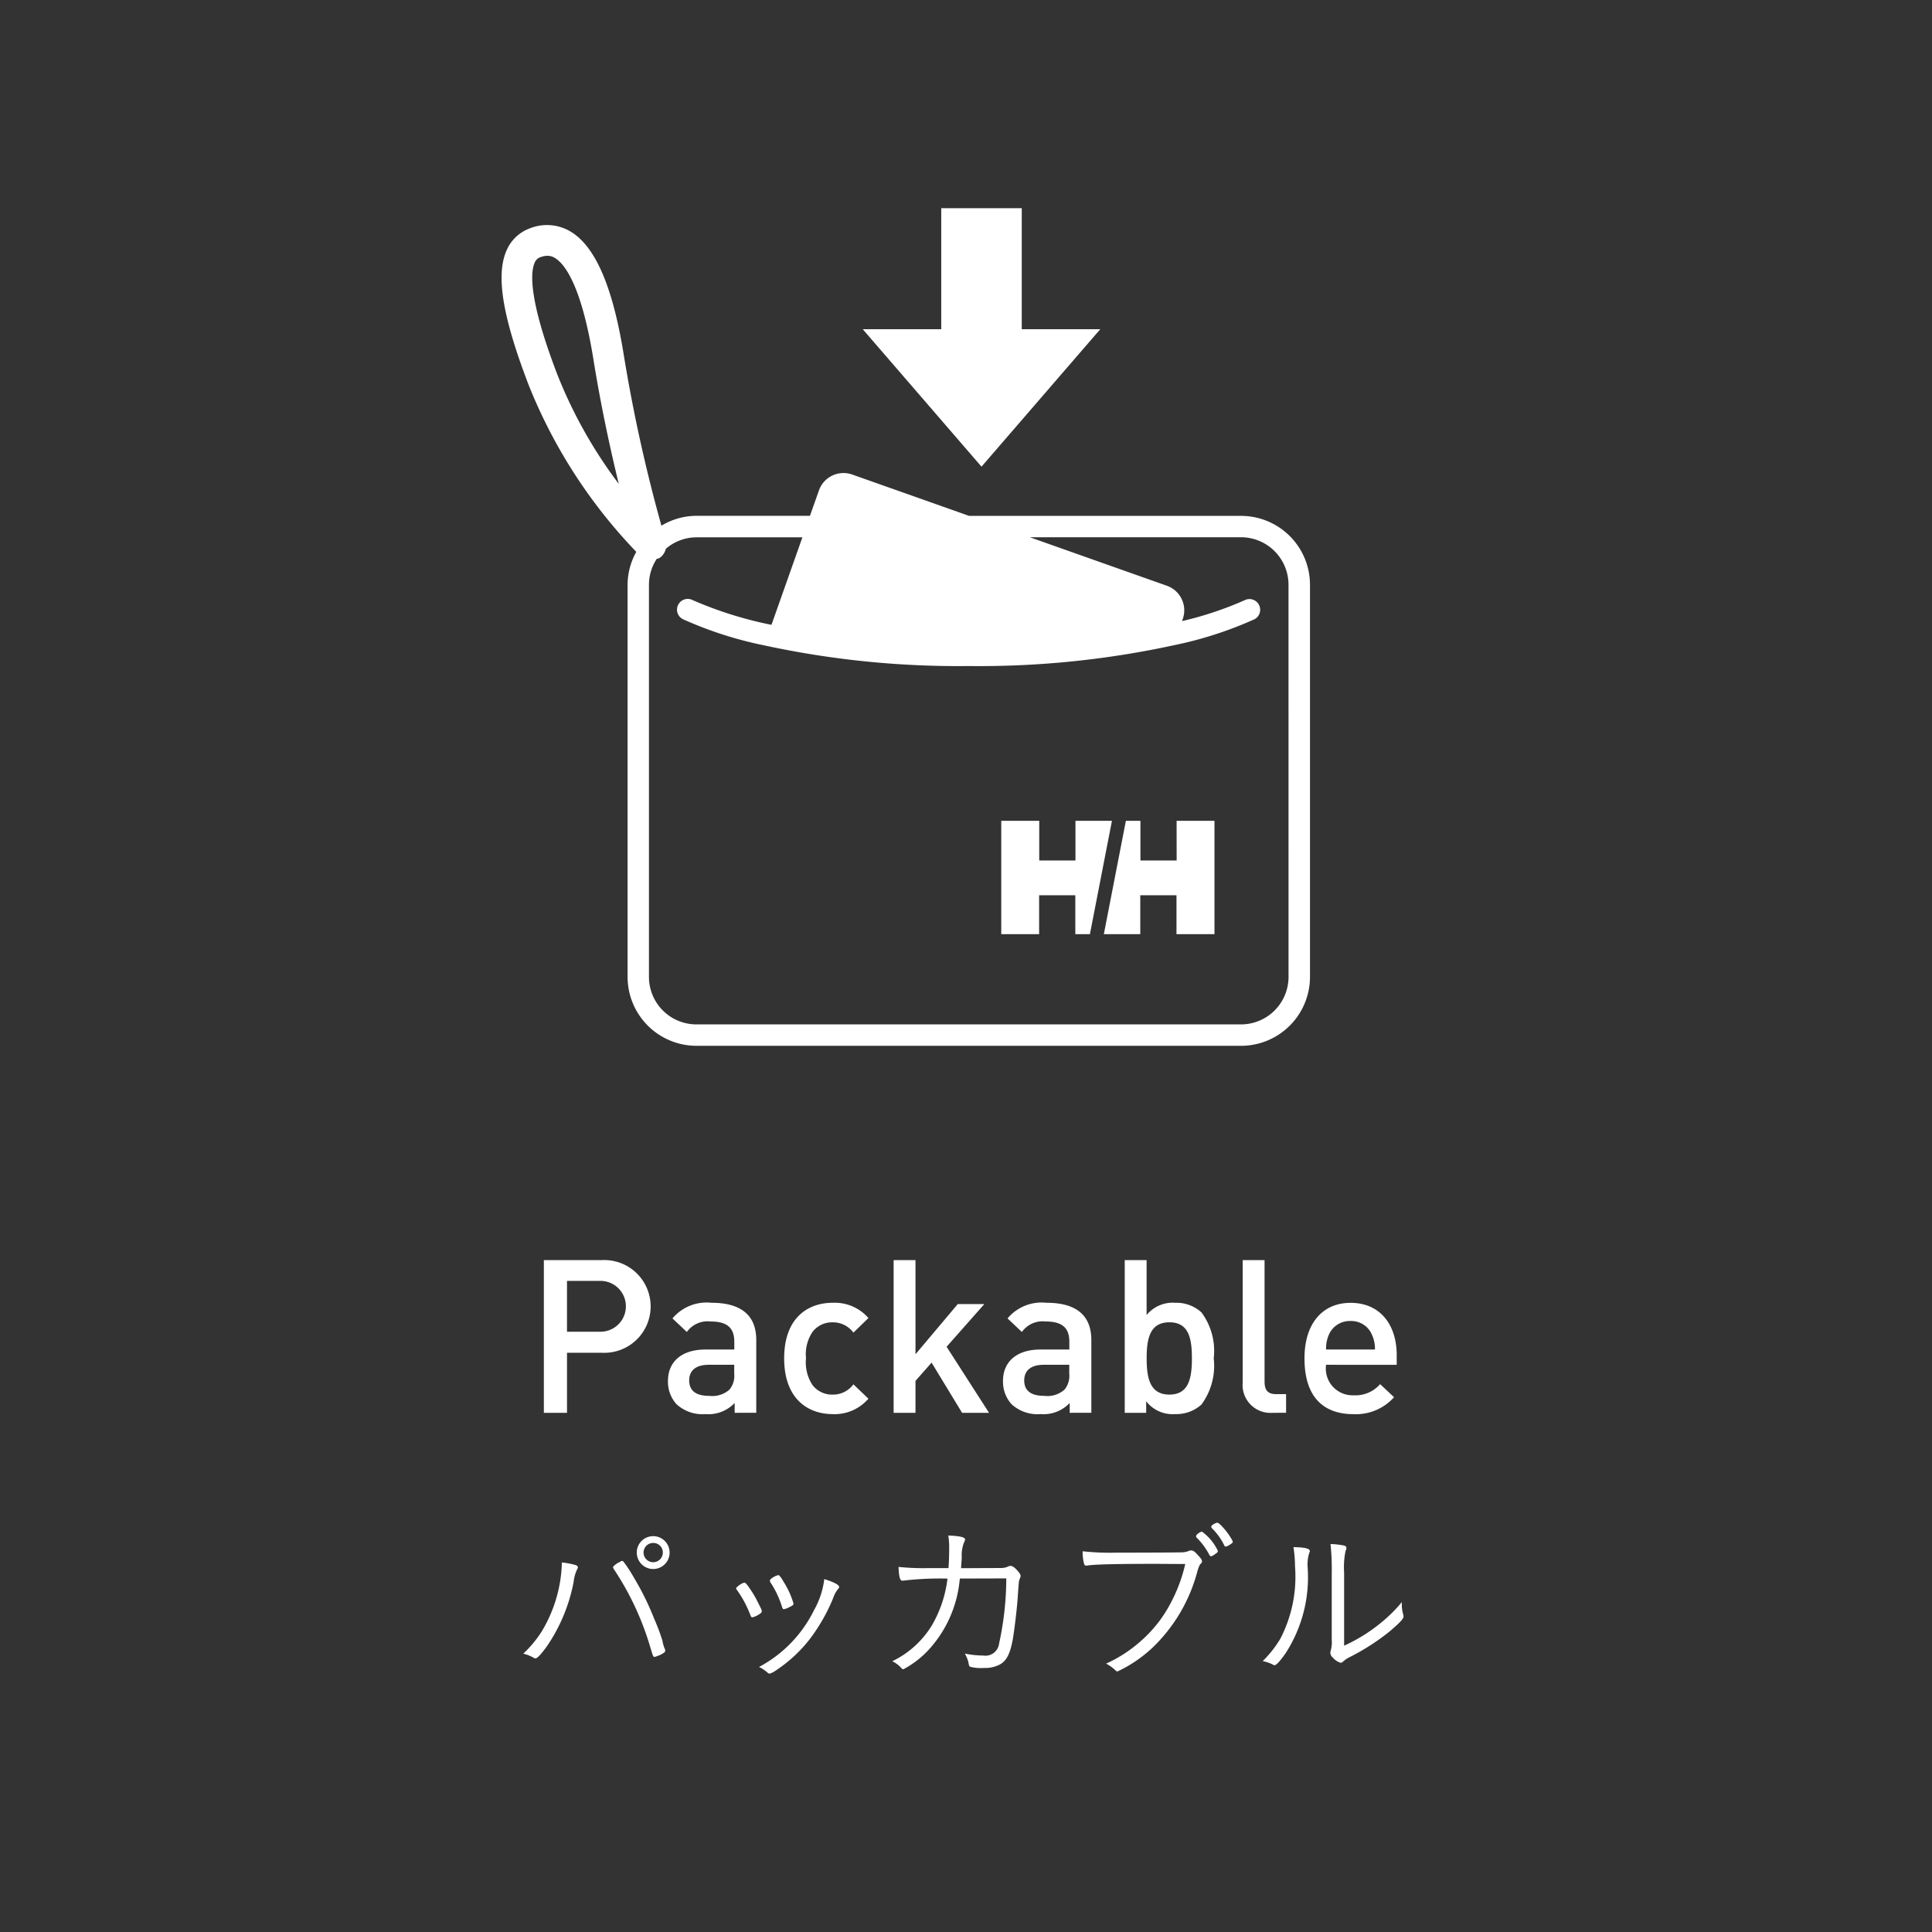 <svg xmlns="http://www.w3.org/2000/svg" xmlns:xlink="http://www.w3.org/1999/xlink" width="113.999" height="114" viewBox="0 0 113.999 114">
  <rect x="0" y="0" width="113.999" height="114" fill="#333333" stroke="none"/>
  <defs>
    <clipPath id="clip-path">
      <rect id="長方形_25" data-name="長方形 25" width="113.999" height="114" transform="translate(150)" fill="none"/>
    </clipPath>
  </defs>
  <g id="グループ_47" data-name="グループ 47" transform="translate(772 -8014)">
    <g id="グループ_37" data-name="グループ 37" transform="translate(-922 8014)">
      <g id="グループ_36" data-name="グループ 36" clip-path="url(#clip-path)">
        <path id="パス_312" data-name="パス 312" d="M185.507,79.82h-2.051v3.544h-1.365v-9.01h3.416a2.737,2.737,0,1,1,0,5.466m-.076-4.24h-1.975v3h1.975a1.5,1.5,0,1,0,0-3" fill="#fff"/>
        <path id="パス_313" data-name="パス 313" d="M193.349,83.364v-.582a2.114,2.114,0,0,1-1.708.658,2.269,2.269,0,0,1-1.721-.582,1.967,1.967,0,0,1-.506-1.38c0-1.075.746-1.848,2.214-1.848h1.7v-.455c0-.81-.406-1.2-1.4-1.2a1.5,1.5,0,0,0-1.4.619l-.849-.8a2.632,2.632,0,0,1,2.3-.923c1.759,0,2.645.746,2.645,2.2v4.29Zm-.025-2.834h-1.507c-.759,0-1.151.341-1.151.923s.368.91,1.177.91a1.53,1.53,0,0,0,1.2-.367,1.277,1.277,0,0,0,.279-.947Z" fill="#fff"/>
        <path id="パス_314" data-name="パス 314" d="M199.13,83.44c-1.443,0-2.86-.886-2.86-3.291s1.417-3.277,2.86-3.277a2.627,2.627,0,0,1,2.112.9l-.886.861a1.494,1.494,0,0,0-1.226-.608,1.45,1.45,0,0,0-1.191.57,2.381,2.381,0,0,0-.38,1.556,2.425,2.425,0,0,0,.38,1.57,1.447,1.447,0,0,0,1.191.569,1.491,1.491,0,0,0,1.226-.607l.886.848a2.641,2.641,0,0,1-2.112.911" fill="#fff"/>
        <path id="パス_315" data-name="パス 315" d="M206.769,83.364l-1.8-2.961-.95,1.075v1.886h-1.29v-9.01h1.29v5.555l2.494-2.961h1.568l-2.227,2.518,2.506,3.9Z" fill="#fff"/>
        <path id="パス_316" data-name="パス 316" d="M213.119,83.364v-.582a2.117,2.117,0,0,1-1.709.658,2.272,2.272,0,0,1-1.721-.582,1.976,1.976,0,0,1-.506-1.38c0-1.075.746-1.848,2.214-1.848h1.7v-.455c0-.81-.4-1.2-1.4-1.2a1.5,1.5,0,0,0-1.4.619l-.847-.8a2.629,2.629,0,0,1,2.3-.923c1.759,0,2.645.746,2.645,2.2v4.29Zm-.026-2.834h-1.505c-.761,0-1.153.341-1.153.923s.368.91,1.177.91a1.525,1.525,0,0,0,1.2-.367,1.277,1.277,0,0,0,.279-.947Z" fill="#fff"/>
        <path id="パス_317" data-name="パス 317" d="M220.9,82.87a2.217,2.217,0,0,1-1.569.57,1.972,1.972,0,0,1-1.7-.758v.682h-1.265v-9.01h1.29v3.24a1.987,1.987,0,0,1,1.683-.722,2.191,2.191,0,0,1,1.557.57,3.817,3.817,0,0,1,.721,2.707,3.85,3.85,0,0,1-.721,2.721M219,78.023c-1.163,0-1.341.988-1.341,2.126s.178,2.139,1.341,2.139,1.329-1,1.329-2.139-.164-2.126-1.329-2.126" fill="#fff"/>
        <path id="パス_318" data-name="パス 318" d="M225.084,83.364a1.642,1.642,0,0,1-1.759-1.772V74.354h1.291v7.162c0,.5.177.747.7.747h.57v1.1Z" fill="#fff"/>
        <path id="パス_319" data-name="パス 319" d="M228.246,80.53a1.578,1.578,0,0,0,1.632,1.8,1.919,1.919,0,0,0,1.557-.658l.822.771a3.012,3.012,0,0,1-2.4,1c-1.606,0-2.885-.847-2.885-3.291,0-2.075,1.076-3.277,2.721-3.277,1.722,0,2.721,1.266,2.721,3.088v.57Zm2.707-1.773a1.322,1.322,0,0,0-1.265-.81,1.342,1.342,0,0,0-1.278.81,2.017,2.017,0,0,0-.164.873h2.885a2.012,2.012,0,0,0-.178-.873" fill="#fff"/>
        <path id="パス_320" data-name="パス 320" d="M183.965,92.348c.091.032.132.073.132.134,0,.043-.009.062-.051.135a2.264,2.264,0,0,0-.2.732,10.052,10.052,0,0,1-1.557,3.764c-.329.464-.587.743-.691.743a.2.2,0,0,1-.113-.041,2.215,2.215,0,0,0-.609-.238,6.848,6.848,0,0,0,1.073-1.288,8.254,8.254,0,0,0,1.2-3.941v-.153a4.47,4.47,0,0,1,.816.153m2.535-.153a.29.29,0,0,0,.124-.062.165.165,0,0,1,.062-.032c.051.011.093.021.093.032a8.4,8.4,0,0,1,.639.979,16.068,16.068,0,0,1,1.186,2.413,11.9,11.9,0,0,1,.485,1.29,1.871,1.871,0,0,0,.145.494.184.184,0,0,1,.019.051c0,.032-.009.053-.009.072,0,.053-.072.1-.248.2a3.127,3.127,0,0,1-.36.134c-.094,0-.094,0-.279-.617a16.853,16.853,0,0,0-2.135-4.558.48.48,0,0,1-.052-.115c0-.051.186-.205.33-.277m2.042.381a.969.969,0,1,1,.969-.969.967.967,0,0,1-.969.969m0-1.537a.568.568,0,1,0,.568.568.56.56,0,0,0-.568-.568" fill="#fff"/>
        <path id="パス_321" data-name="パス 321" d="M194.944,95.071c0,.073-.021.1-.155.185a1.26,1.26,0,0,1-.392.177c-.051,0-.094-.042-.113-.115a6.551,6.551,0,0,0-.8-1.5c-.04-.051-.051-.072-.051-.092,0-.083.371-.34.494-.34.062,0,.145.091.372.432a5.354,5.354,0,0,1,.392.671c.081.155.237.474.247.5a.281.281,0,0,1,.011.083m4.567-1.433c0,.041-.02.073-.1.164a1.563,1.563,0,0,0-.236.445,10.616,10.616,0,0,1-1.373,2.434,8.353,8.353,0,0,1-2.061,1.907,1.033,1.033,0,0,1-.33.164c-.053,0-.072-.009-.217-.134a2.064,2.064,0,0,0-.413-.258A7.588,7.588,0,0,0,198.037,95a4.9,4.9,0,0,0,.6-1.825c.588.186.876.341.876.464m-3.609-.7c.083,0,.155.094.351.424a4.993,4.993,0,0,1,.567,1.258c0,.083-.062.123-.32.247a.875.875,0,0,1-.257.083c-.052,0-.062-.011-.145-.269a5.48,5.48,0,0,0-.639-1.309.333.333,0,0,1-.032-.1.137.137,0,0,1,.053-.1,1.062,1.062,0,0,1,.422-.228" fill="#fff"/>
        <path id="パス_322" data-name="パス 322" d="M206.636,93.143a.379.379,0,0,1-.011.094,7.086,7.086,0,0,1-1.918,4.206,5.671,5.671,0,0,1-1.4,1.052.154.154,0,0,1-.123-.072,1.675,1.675,0,0,0-.537-.4,5.546,5.546,0,0,0,2.342-2.122,7.147,7.147,0,0,0,.918-2.755,18.349,18.349,0,0,0-2.559.115c-.019,0-.092.009-.092.009-.155,0-.206-.186-.238-.814a13.712,13.712,0,0,0,1.7.072h1.247c.03-.372.041-.764.041-1.124a4.474,4.474,0,0,0-.051-.8c.7.03.99.1.99.236a.254.254,0,0,1-.041.124,2.018,2.018,0,0,0-.155.919c-.011.268-.032.432-.041.649,1.9-.01,2.34-.01,2.381-.01a1.032,1.032,0,0,0,.362-.073.371.371,0,0,1,.185-.051c.1,0,.217.073.4.279.134.154.185.237.185.309a.423.423,0,0,1-.051.175c-.051.113-.051.113-.123,1.155-.051.722-.2,1.9-.279,2.372-.155.875-.371,1.3-.752,1.516a1.845,1.845,0,0,1-.949.215,2.613,2.613,0,0,1-.794-.062c-.083-.03-.094-.051-.134-.287a2.24,2.24,0,0,0-.207-.5,5.4,5.4,0,0,0,1.073.115.813.813,0,0,0,.948-.713,18.017,18.017,0,0,0,.423-3.837Z" fill="#fff"/>
        <path id="パス_323" data-name="パス 323" d="M218.265,92.276c-2.557,0-3.6.032-4.073.094a.369.369,0,0,1-.093.01c-.073,0-.113-.031-.134-.113a2.677,2.677,0,0,1-.083-.732,15.269,15.269,0,0,0,2,.081c1.4,0,3.67-.009,3.836-.019a1.207,1.207,0,0,0,.432-.083.4.4,0,0,1,.124-.03c.123,0,.206.051.383.247.2.215.268.309.268.392a.184.184,0,0,1-.072.144c-.073.073-.115.164-.207.473A9.623,9.623,0,0,1,218,97.226a7.94,7.94,0,0,1-2.063,1.4.177.177,0,0,1-.113-.062,2.4,2.4,0,0,0-.558-.4,8.028,8.028,0,0,0,2.023-1.31,7.689,7.689,0,0,0,1.8-2.288,9.175,9.175,0,0,0,.847-2.28Zm2.661-1.9a3,3,0,0,1,.937,1.135.191.191,0,0,1-.041.1c-.206.155-.308.217-.37.217-.032,0-.064-.03-.094-.083a4.072,4.072,0,0,0-.753-1.02.138.138,0,0,1-.03-.072.214.214,0,0,1,.03-.083.661.661,0,0,1,.321-.2m1.814.609c0,.051-.032.072-.155.155a.827.827,0,0,1-.247.124c-.052,0-.083-.021-.113-.1a3.645,3.645,0,0,0-.711-.98.138.138,0,0,1-.043-.091c0-.022.011-.043.043-.083a.872.872,0,0,1,.287-.156c.073,0,.134.043.258.166a4.165,4.165,0,0,1,.649.867.428.428,0,0,1,.032.1" fill="#fff"/>
        <path id="パス_324" data-name="パス 324" d="M227.286,91.525a.3.3,0,0,1-.03.1,2.239,2.239,0,0,0-.1.826,8.251,8.251,0,0,1-1.288,5.084c-.33.475-.557.722-.66.722a.219.219,0,0,1-.114-.043,2.3,2.3,0,0,0-.588-.2,6.522,6.522,0,0,0,1.041-1.32,7.933,7.933,0,0,0,.867-4.26,7.841,7.841,0,0,0-.092-1.145c.66.01.969.083.969.238m2.02,5.578a9.87,9.87,0,0,0,2.465-1.6,8.577,8.577,0,0,0,.939-.971v.115a1.962,1.962,0,0,0,.083.607,1.245,1.245,0,0,1,.019.124c0,.144-.247.4-.875.928a13.4,13.4,0,0,1-2.31,1.475,1.637,1.637,0,0,0-.383.258.194.194,0,0,1-.143.072.94.94,0,0,1-.455-.3.4.4,0,0,1-.153-.279.6.6,0,0,1,.03-.166,1.837,1.837,0,0,0,.052-.628V92.8a13.87,13.87,0,0,0-.072-1.693,4.733,4.733,0,0,1,.773.083c.124.031.164.073.164.146s0,.062-.051.185a4.759,4.759,0,0,0-.083,1.279Z" fill="#fff"/>
        <path id="パス_325" data-name="パス 325" d="M223.229,30.44H207.183L200.284,28a1.536,1.536,0,0,0-1.961.936l-.531,1.5h-6.7a4.021,4.021,0,0,0-2.064.582,92.963,92.963,0,0,1-2.219-10.056c-.65-4.054-1.685-6.445-3.164-7.311a2.712,2.712,0,0,0-2.377-.178,2.381,2.381,0,0,0-1.366,1.276c-.662,1.46-.261,3.925,1.3,7.989a30.512,30.512,0,0,0,6.343,9.825,4.009,4.009,0,0,0-.514,1.939V57.642a4.07,4.07,0,0,0,4.064,4.067h32.137a4.07,4.07,0,0,0,4.065-4.067V34.506a4.069,4.069,0,0,0-4.065-4.066M182.886,22.1c-1.726-4.5-1.579-6.065-1.337-6.6a.557.557,0,0,1,.344-.326,1.186,1.186,0,0,1,.407-.081.837.837,0,0,1,.433.122c.545.32,1.568,1.529,2.29,6.038.447,2.775,1.008,5.332,1.489,7.3a27.5,27.5,0,0,1-3.626-6.454m43.145,35.546a2.805,2.805,0,0,1-2.8,2.8H191.092a2.8,2.8,0,0,1-2.8-2.8V34.506a2.778,2.778,0,0,1,.46-1.53.908.908,0,0,0,.144-.041.894.894,0,0,0,.391-.552,2.772,2.772,0,0,1,1.806-.678h6.253l-1.825,5.164a22.915,22.915,0,0,1-4.653-1.46.632.632,0,0,0-.575,1.126,22.642,22.642,0,0,0,4.8,1.546A54.155,54.155,0,0,0,207.16,39.3a54.144,54.144,0,0,0,12.081-1.222,22.607,22.607,0,0,0,4.789-1.543.632.632,0,0,0-.575-1.125,20.572,20.572,0,0,1-3.709,1.238l.044-.124a1.537,1.537,0,0,0-.937-1.961L210.764,31.7h12.465a2.805,2.805,0,0,1,2.8,2.8Z" fill="#fff"/>
        <path id="パス_326" data-name="パス 326" d="M207.914,27.536l7.008-8.111h-4.633v-7.14h-4.75v7.14h-4.633Z" fill="#fff"/>
        <path id="パス_327" data-name="パス 327" d="M219.429,50.773h-2.137V48.434h-.859l-1.3,6.686h2.15V52.826h2.136V55.12h2.242V48.434h-2.234Z" fill="#fff"/>
        <path id="パス_328" data-name="パス 328" d="M213.458,48.434v2.339h-2.137V48.434h-2.241V55.12h2.234V52.827h2.136V55.12h.861l1.3-6.686Z" fill="#fff"/>
      </g>
    </g>
  </g>
</svg>
